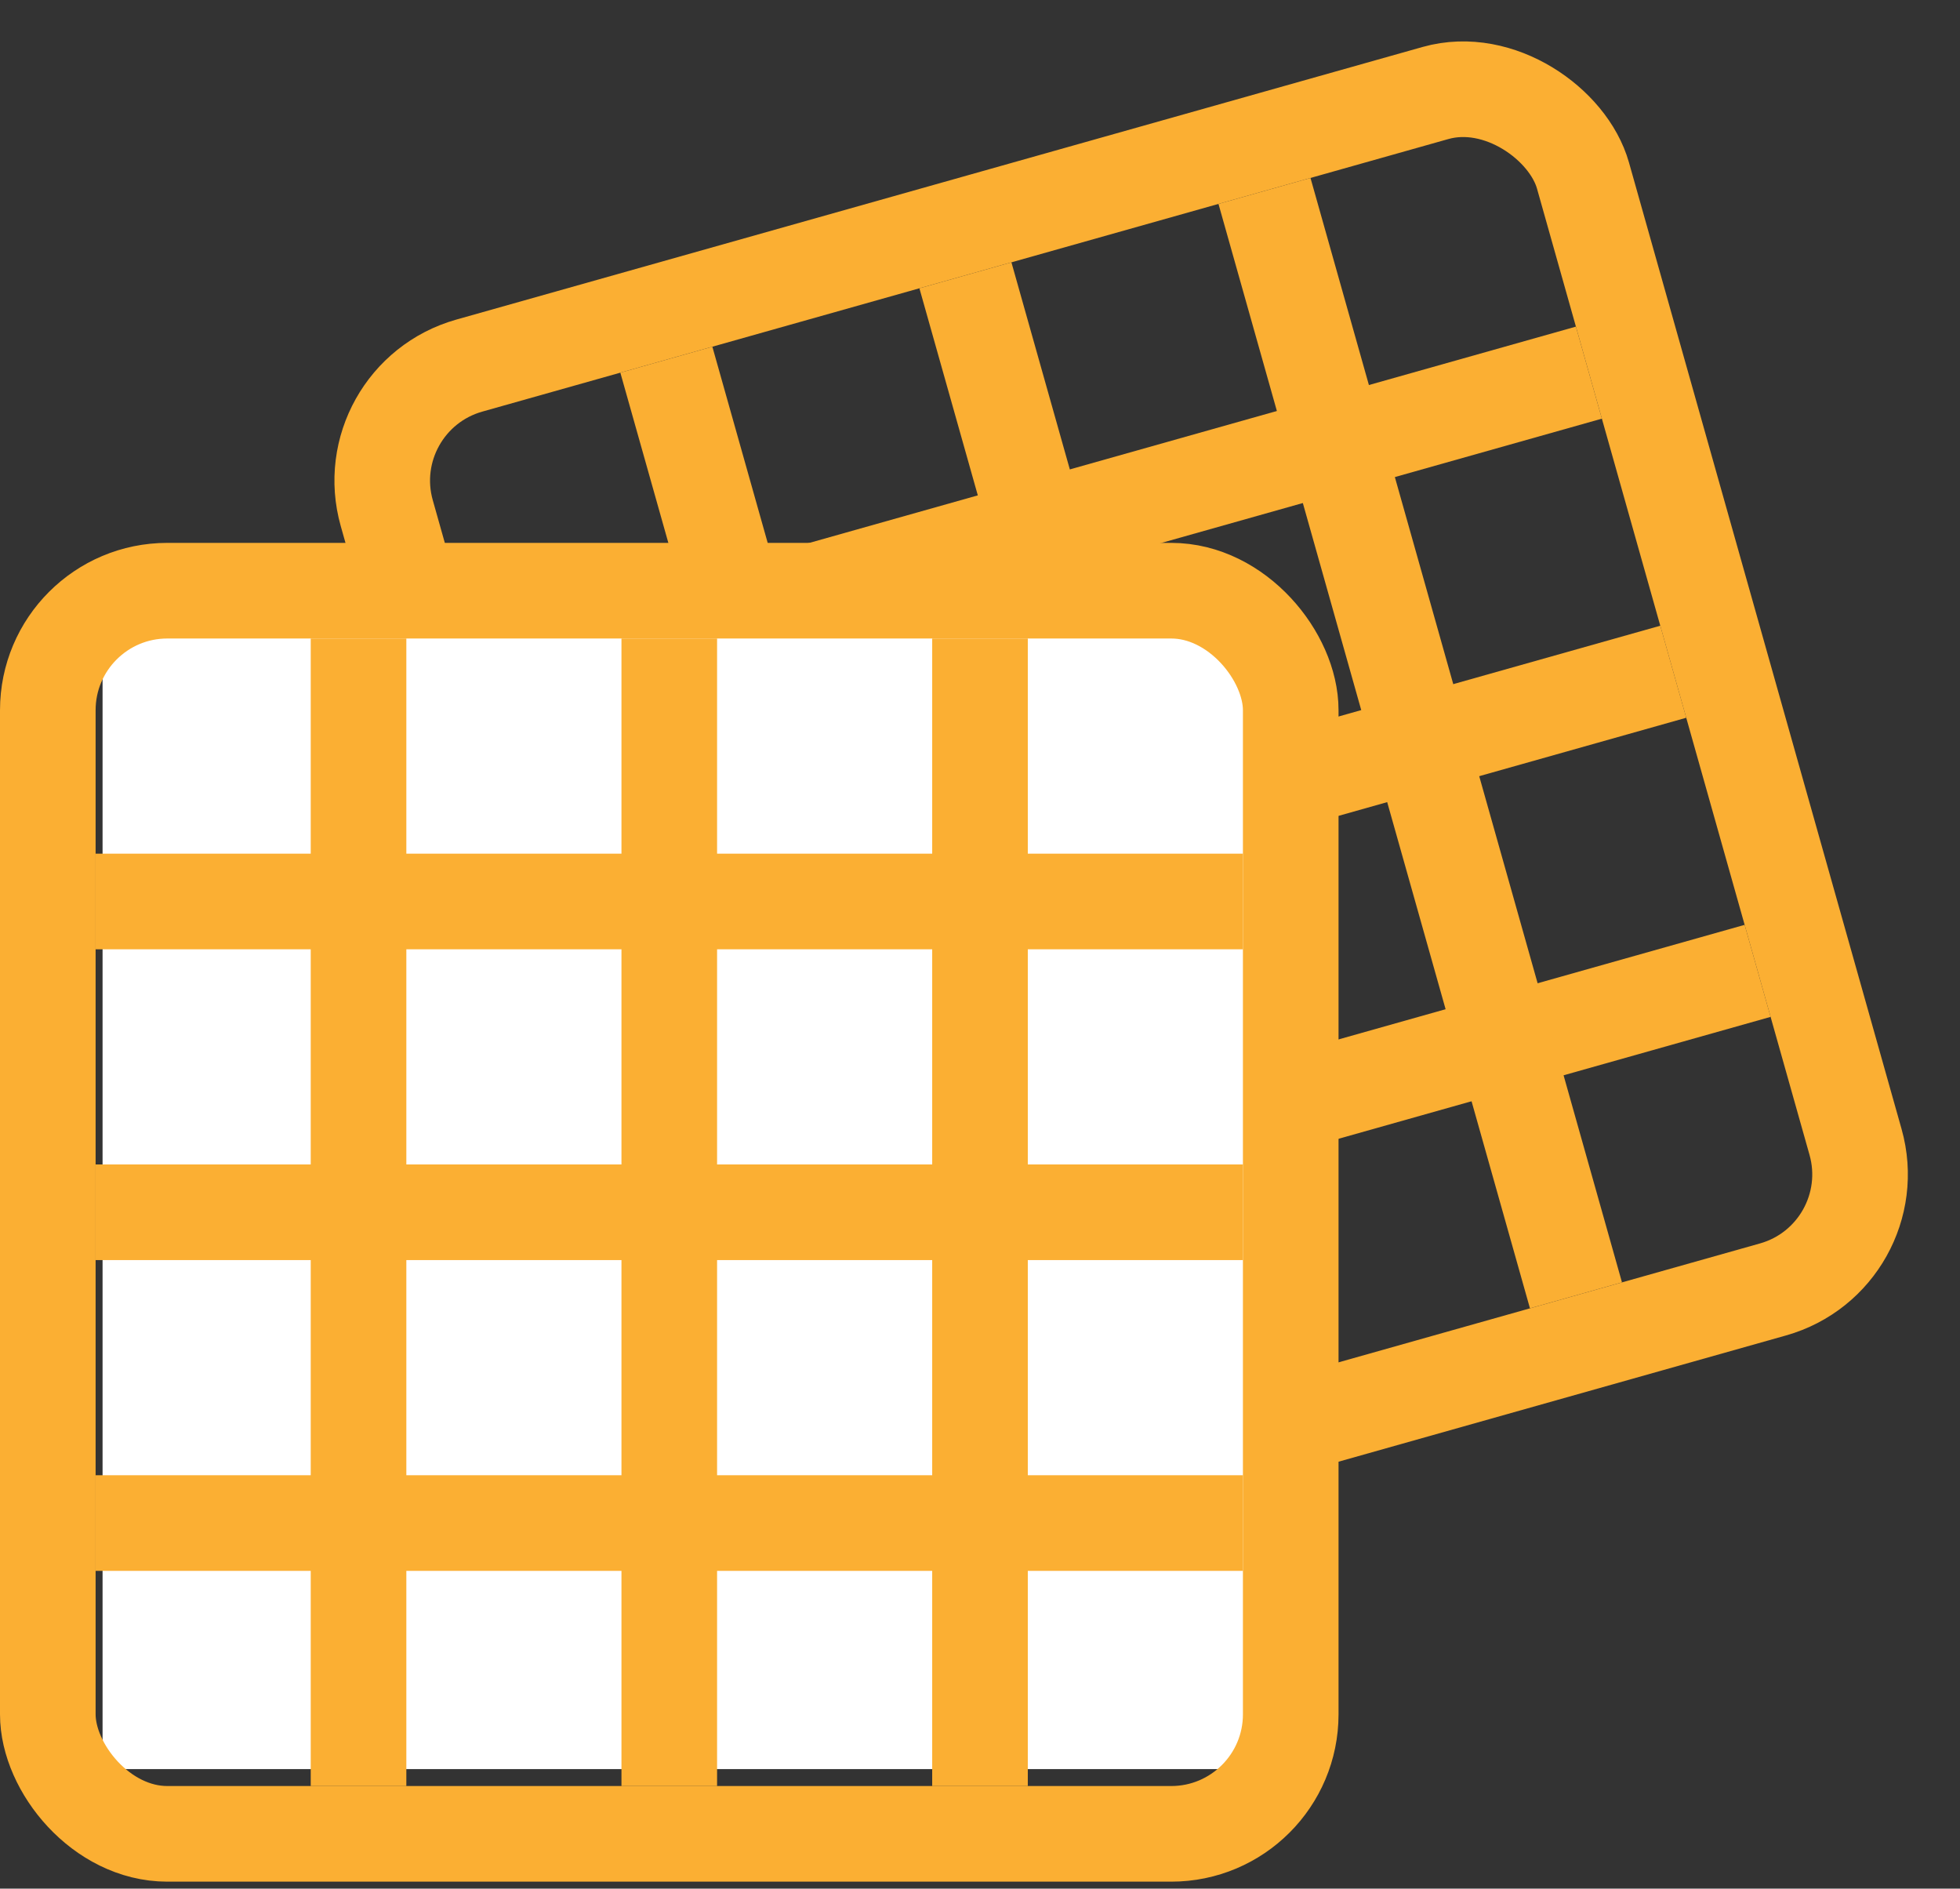 <?xml version="1.0" encoding="UTF-8"?> <svg xmlns="http://www.w3.org/2000/svg" width="82" height="79" viewBox="0 0 82 79" fill="none"><rect x="0" y="0" width="82" height="79" fill="#333333" stroke="none"/> <rect x="14.823" y="16.65" width="52" height="52" rx="5" transform="rotate(-15.753 14.823 16.65)" stroke="#FBAF33" stroke-width="4"></rect> <rect x="19.734" y="26.694" width="48" height="4" transform="rotate(-15.753 19.734 26.694)" fill="#FBAF33"></rect> <rect x="23.264" y="39.205" width="48" height="4" transform="rotate(-15.753 23.264 39.205)" fill="#FBAF33"></rect> <rect x="26.793" y="51.717" width="48" height="4" transform="rotate(-15.753 26.793 51.717)" fill="#FBAF33"></rect> <rect x="25.953" y="15.588" width="4" height="48" transform="rotate(-15.753 25.953 15.588)" fill="#FBAF33"></rect> <rect x="38.465" y="12.059" width="4" height="48" transform="rotate(-15.753 38.465 12.059)" fill="#FBAF33"></rect> <rect x="50.977" y="8.529" width="4" height="48" transform="rotate(-15.753 50.977 8.529)" fill="#FBAF33"></rect> <rect x="4.291" y="26" width="48" height="48" fill="white"></rect> <rect x="2" y="24.708" width="52" height="52" rx="5" stroke="#FBAF33" stroke-width="4"></rect> <rect x="4" y="35.708" width="48" height="4" fill="#FBAF33"></rect> <rect x="4" y="48.708" width="48" height="4" fill="#FBAF33"></rect> <rect x="4" y="61.708" width="48" height="4" fill="#FBAF33"></rect> <rect x="13" y="26.708" width="4" height="48" fill="#FBAF33"></rect> <rect x="26" y="26.708" width="4" height="48" fill="#FBAF33"></rect> <rect x="39" y="26.708" width="4" height="48" fill="#FBAF33"></rect> </svg> 